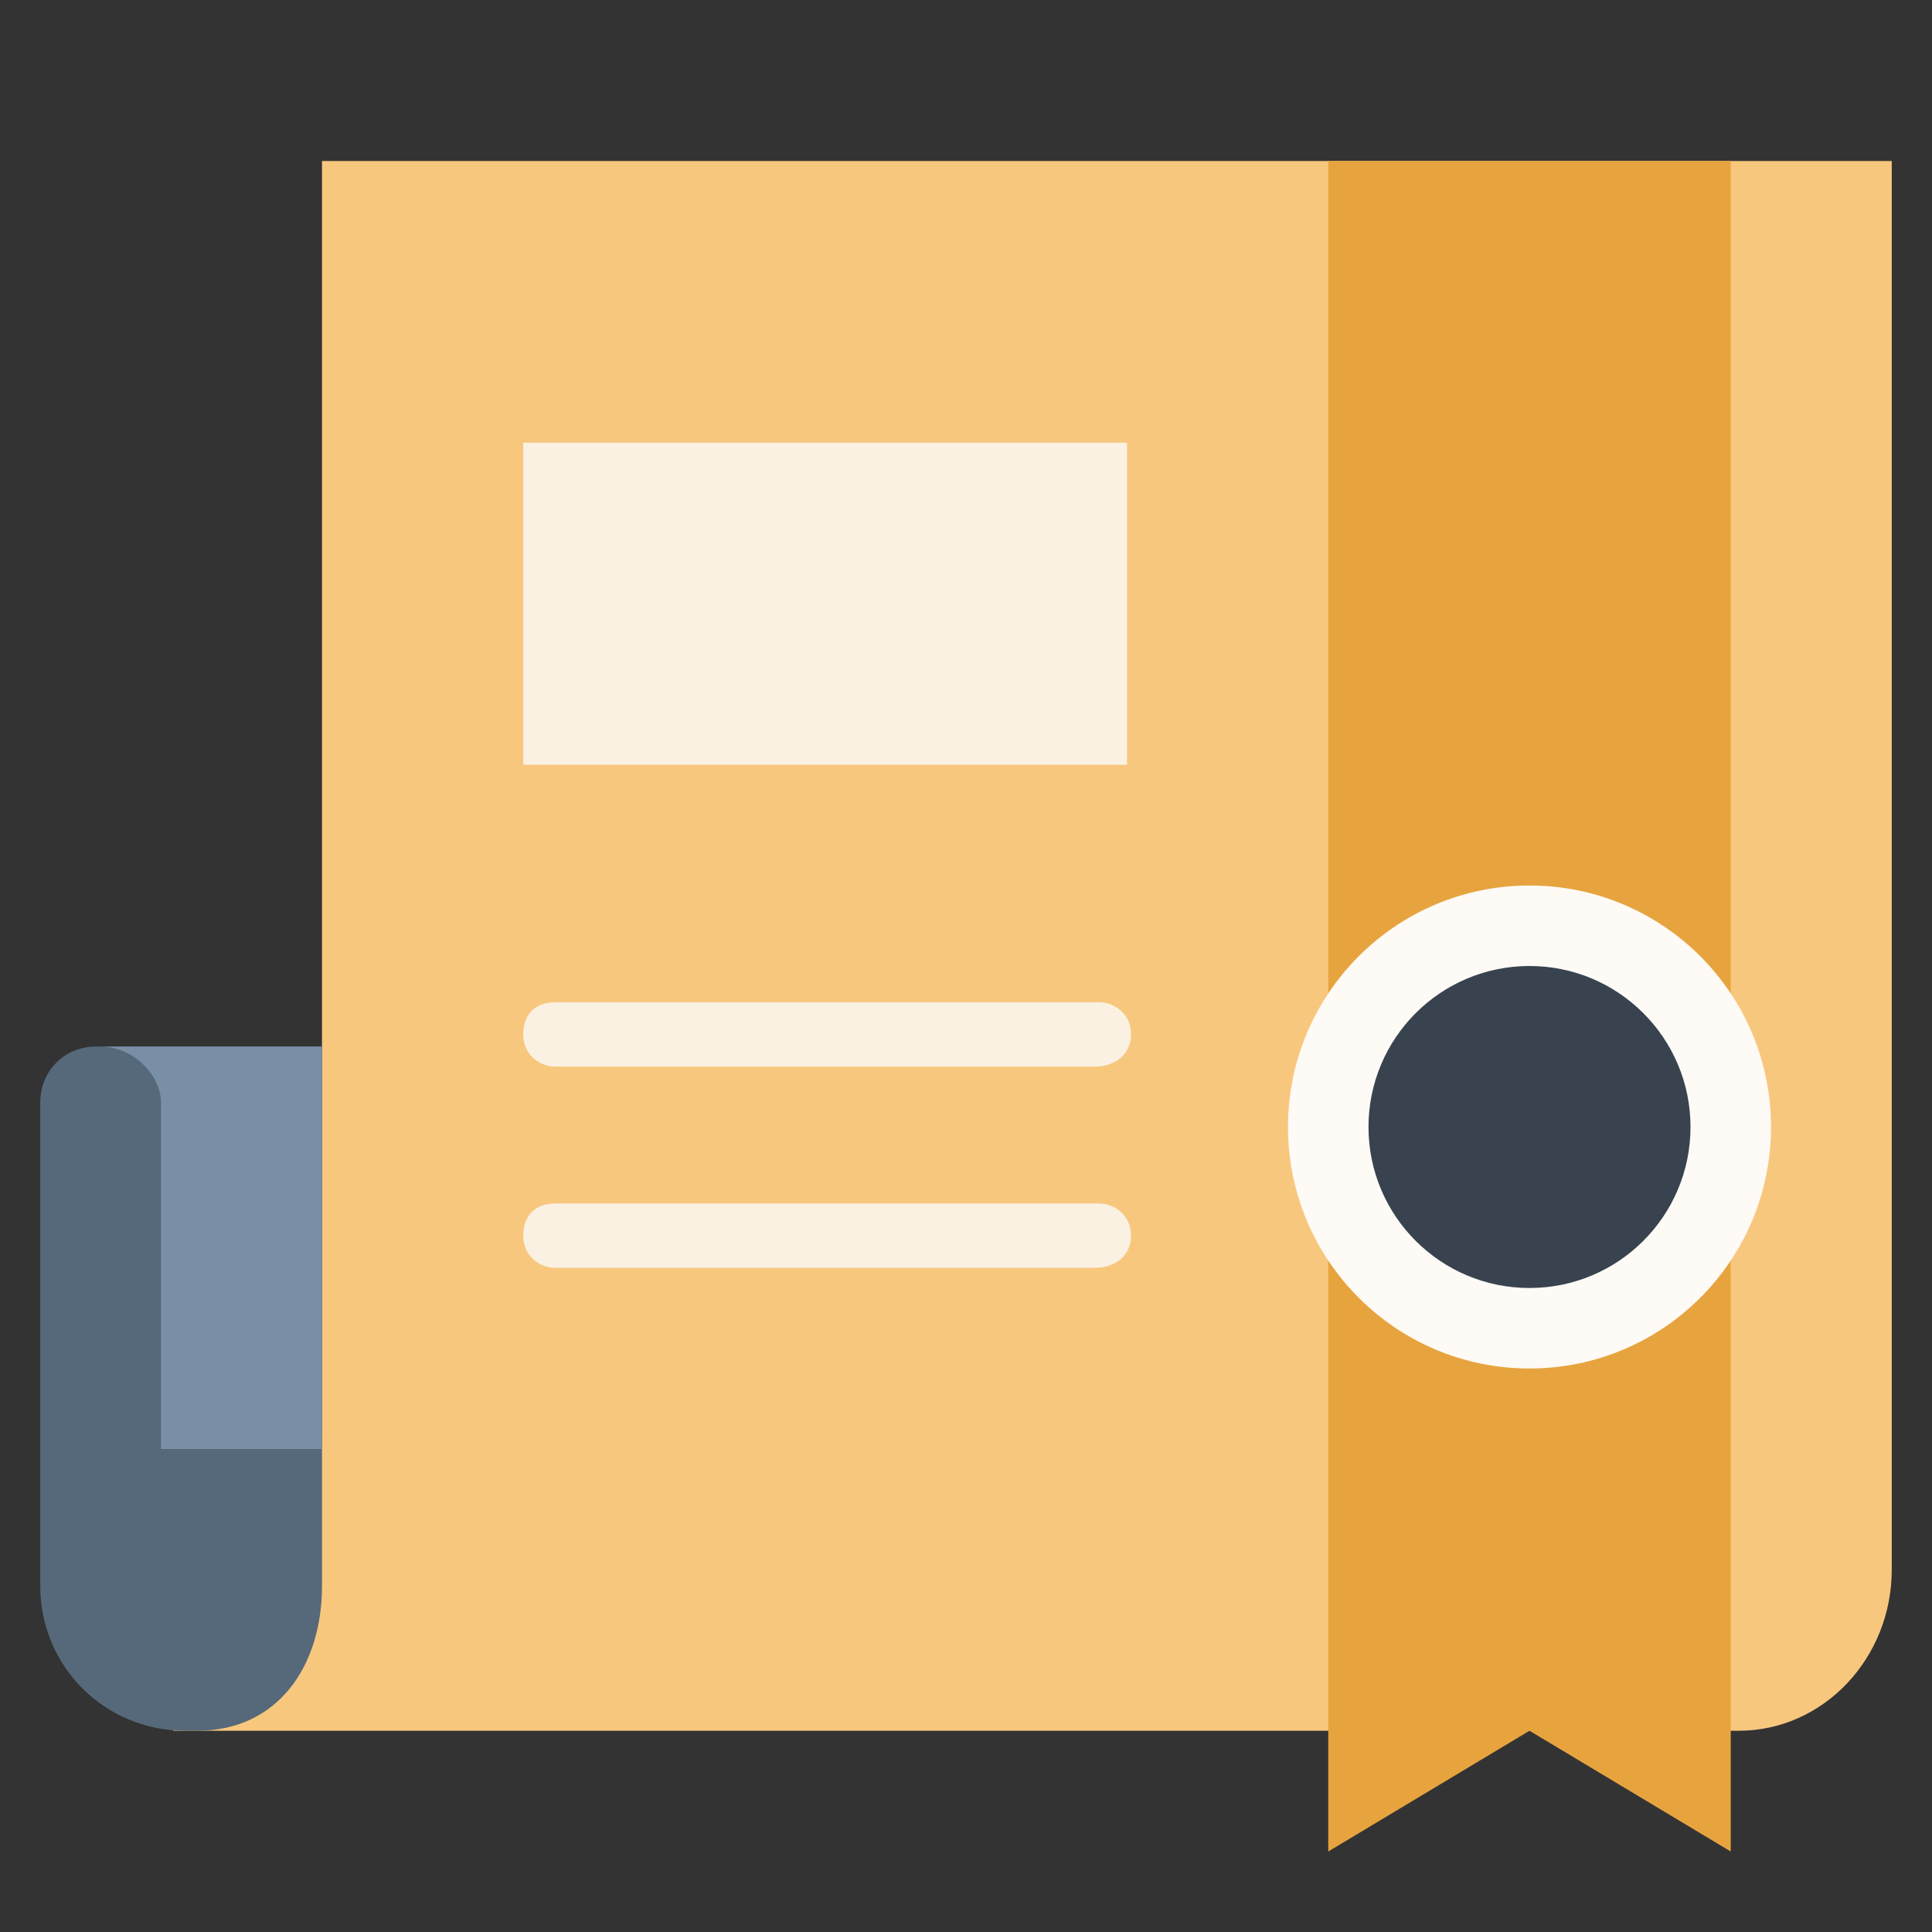 <svg width="48" height="48" viewBox="0 0 48 48" fill="none" xmlns="http://www.w3.org/2000/svg">
  <rect x="0" y="0" width="48" height="48" fill="#333333" stroke="none"/>
  <path d="M8 4V35.6H4.3V43H43.2C45.3 43 47 41.2 47 39V4H8Z" fill="#F8C77E"/>
  <path d="M4.9 43H4.6C2.6 43 1 41.4 1 39.4V27.4C1 26.6 1.6 26 2.4 26H8V39.4C8 41.4 6.9 43 4.9 43Z" fill="#56697A"/>
  <path d="M2.5 26C3.3 26 4 26.7 4 27.4V36H8V26H2.5Z" fill="#788FA5"/>
  <path d="M33 4V46L38 43L43 46V4H33Z" fill="#E7A43E"/>
  <path d="M13 11H28V19H13V11Z" fill="#FAF1E2"/>
  <path d="M27.2 26.5H13.8C13.4 26.5 13 26.2 13 25.7C13 25.2 13.3 24.9 13.8 24.9H27.3C27.7 24.9 28.1 25.2 28.1 25.7C28.1 26.2 27.7 26.5 27.2 26.5Z" fill="#FAF1E2"/>
  <path d="M27.2 31.5H13.8C13.4 31.5 13 31.2 13 30.7C13 30.2 13.3 29.9 13.8 29.9H27.3C27.7 29.9 28.1 30.2 28.1 30.7C28.1 31.2 27.7 31.5 27.2 31.5Z" fill="#FAF1E2"/>
  <path d="M38 34C41.314 34 44 31.314 44 28C44 24.686 41.314 22 38 22C34.686 22 32 24.686 32 28C32 31.314 34.686 34 38 34Z" fill="#FEFAF5"/>
  <path d="M38 32C40.209 32 42 30.209 42 28C42 25.791 40.209 24 38 24C35.791 24 34 25.791 34 28C34 30.209 35.791 32 38 32Z" fill="#38434F"/>
</svg>
